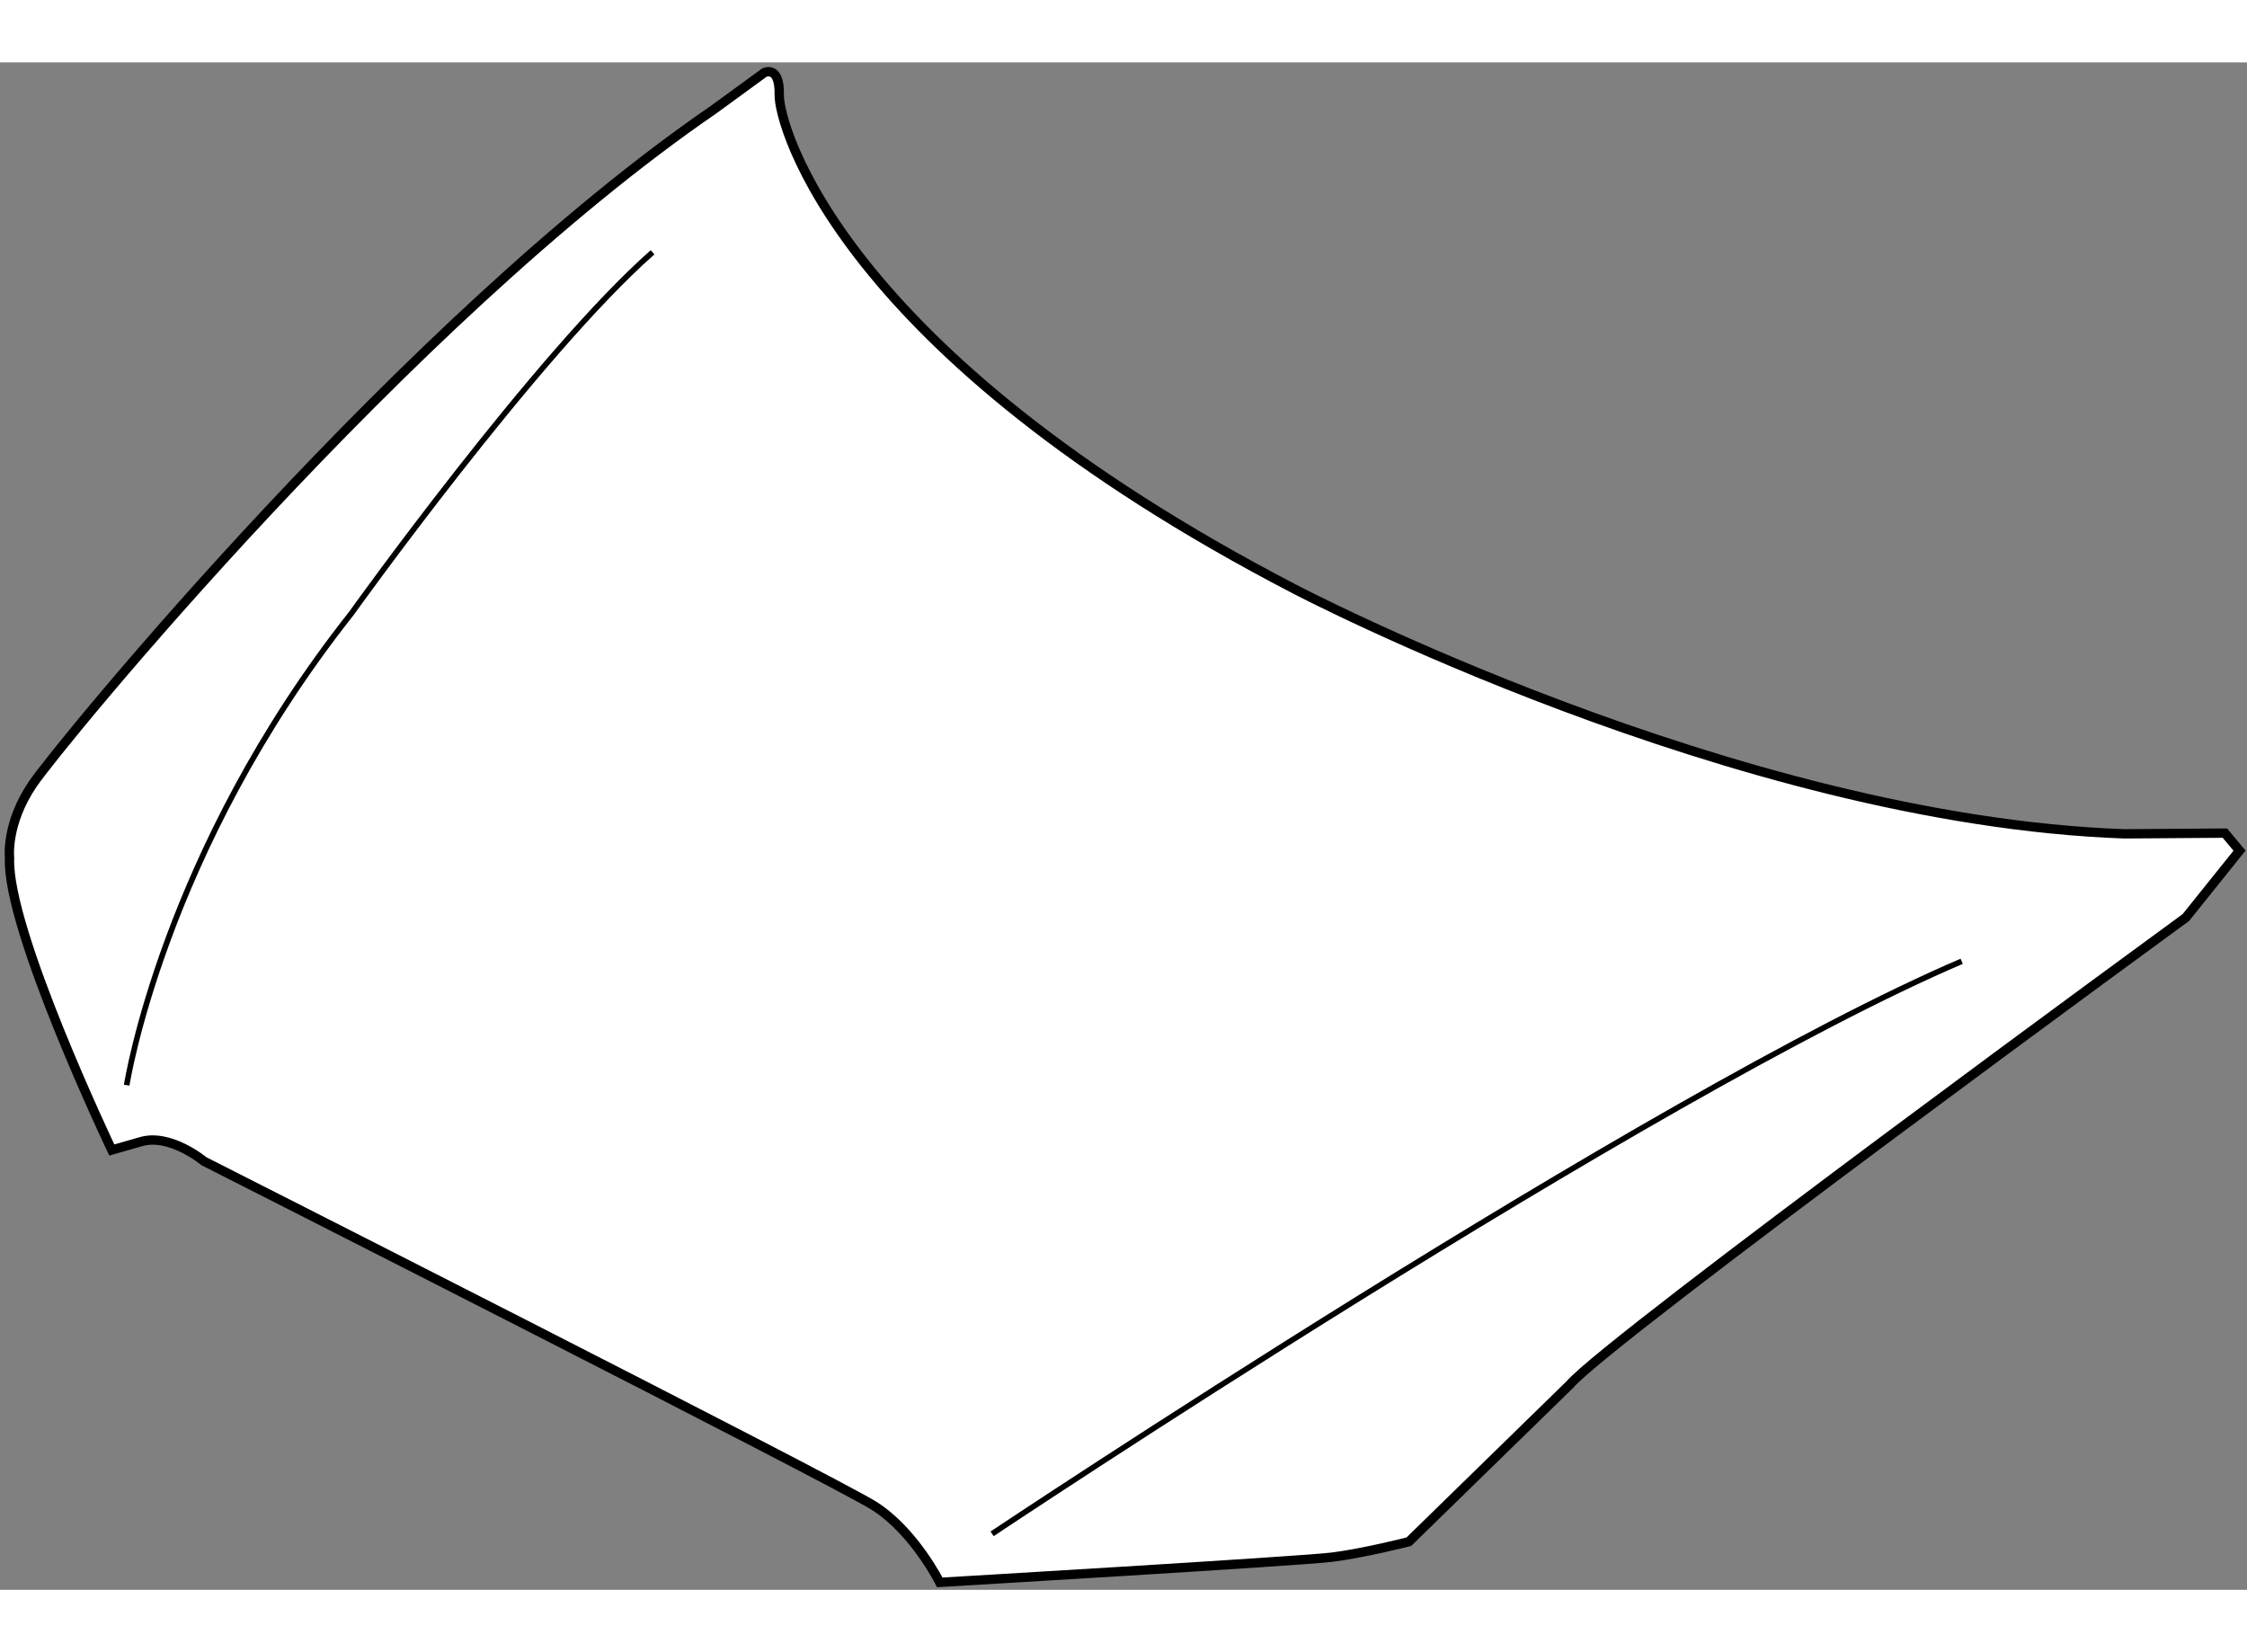 <?xml version="1.0" encoding="utf-8"?>
<!-- Generator: Adobe Illustrator 15.1.0, SVG Export Plug-In . SVG Version: 6.00 Build 0)  -->
<!DOCTYPE svg PUBLIC "-//W3C//DTD SVG 1.1//EN" "http://www.w3.org/Graphics/SVG/1.1/DTD/svg11.dtd">
<svg version="1.1" xmlns="http://www.w3.org/2000/svg" xmlns:xlink="http://www.w3.org/1999/xlink" x="0px" y="0px" width="244.8px"
	 height="180px" viewBox="19.053 3.542 120.298 81.776" enable-background="new 0 0 244.8 180" xml:space="preserve">
	
<rect x="19.053" y="3.542" width="120.298" height="81.776" fill="#808080" stroke="none"/>
	
<g><path fill="#FFFFFF" stroke="#000000" stroke-width="0.5" d="M26.608,61.321l-1.569,0.45c0,0-5.643-11.828-5.475-15.633
			c0,0-0.218-1.826,1.26-3.985c1.479-2.16,20.006-24.812,36.437-36.084l2.713-1.979c0,0,0.835-0.412,0.797,1.182
			c-0.039,1.594,3.174,13.795,27.6,26.474c0,0,23.551,12.356,44.41,13.098l5.386-0.039l0.784,0.938l-2.873,3.582
			c0,0-30.902,22.566-32.978,25.002l-8.621,8.414c0,0-2.417,0.617-4.121,0.829c-1.703,0.212-20.993,1.348-20.993,1.348
			s-1.369-2.744-3.522-4.102C63.69,79.458,29.969,62.37,29.969,62.37S28.176,60.872,26.608,61.321z"></path><path fill="none" stroke="#000000" stroke-width="0.3" d="M25.836,58.3c0,0,1.917-12.47,12.022-25.249
			c0,0,9.926-13.871,16.13-19.34"></path><path fill="none" stroke="#000000" stroke-width="0.3" d="M72.167,82.319c0,0,35.259-23.531,51.909-30.651"></path></g>


</svg>